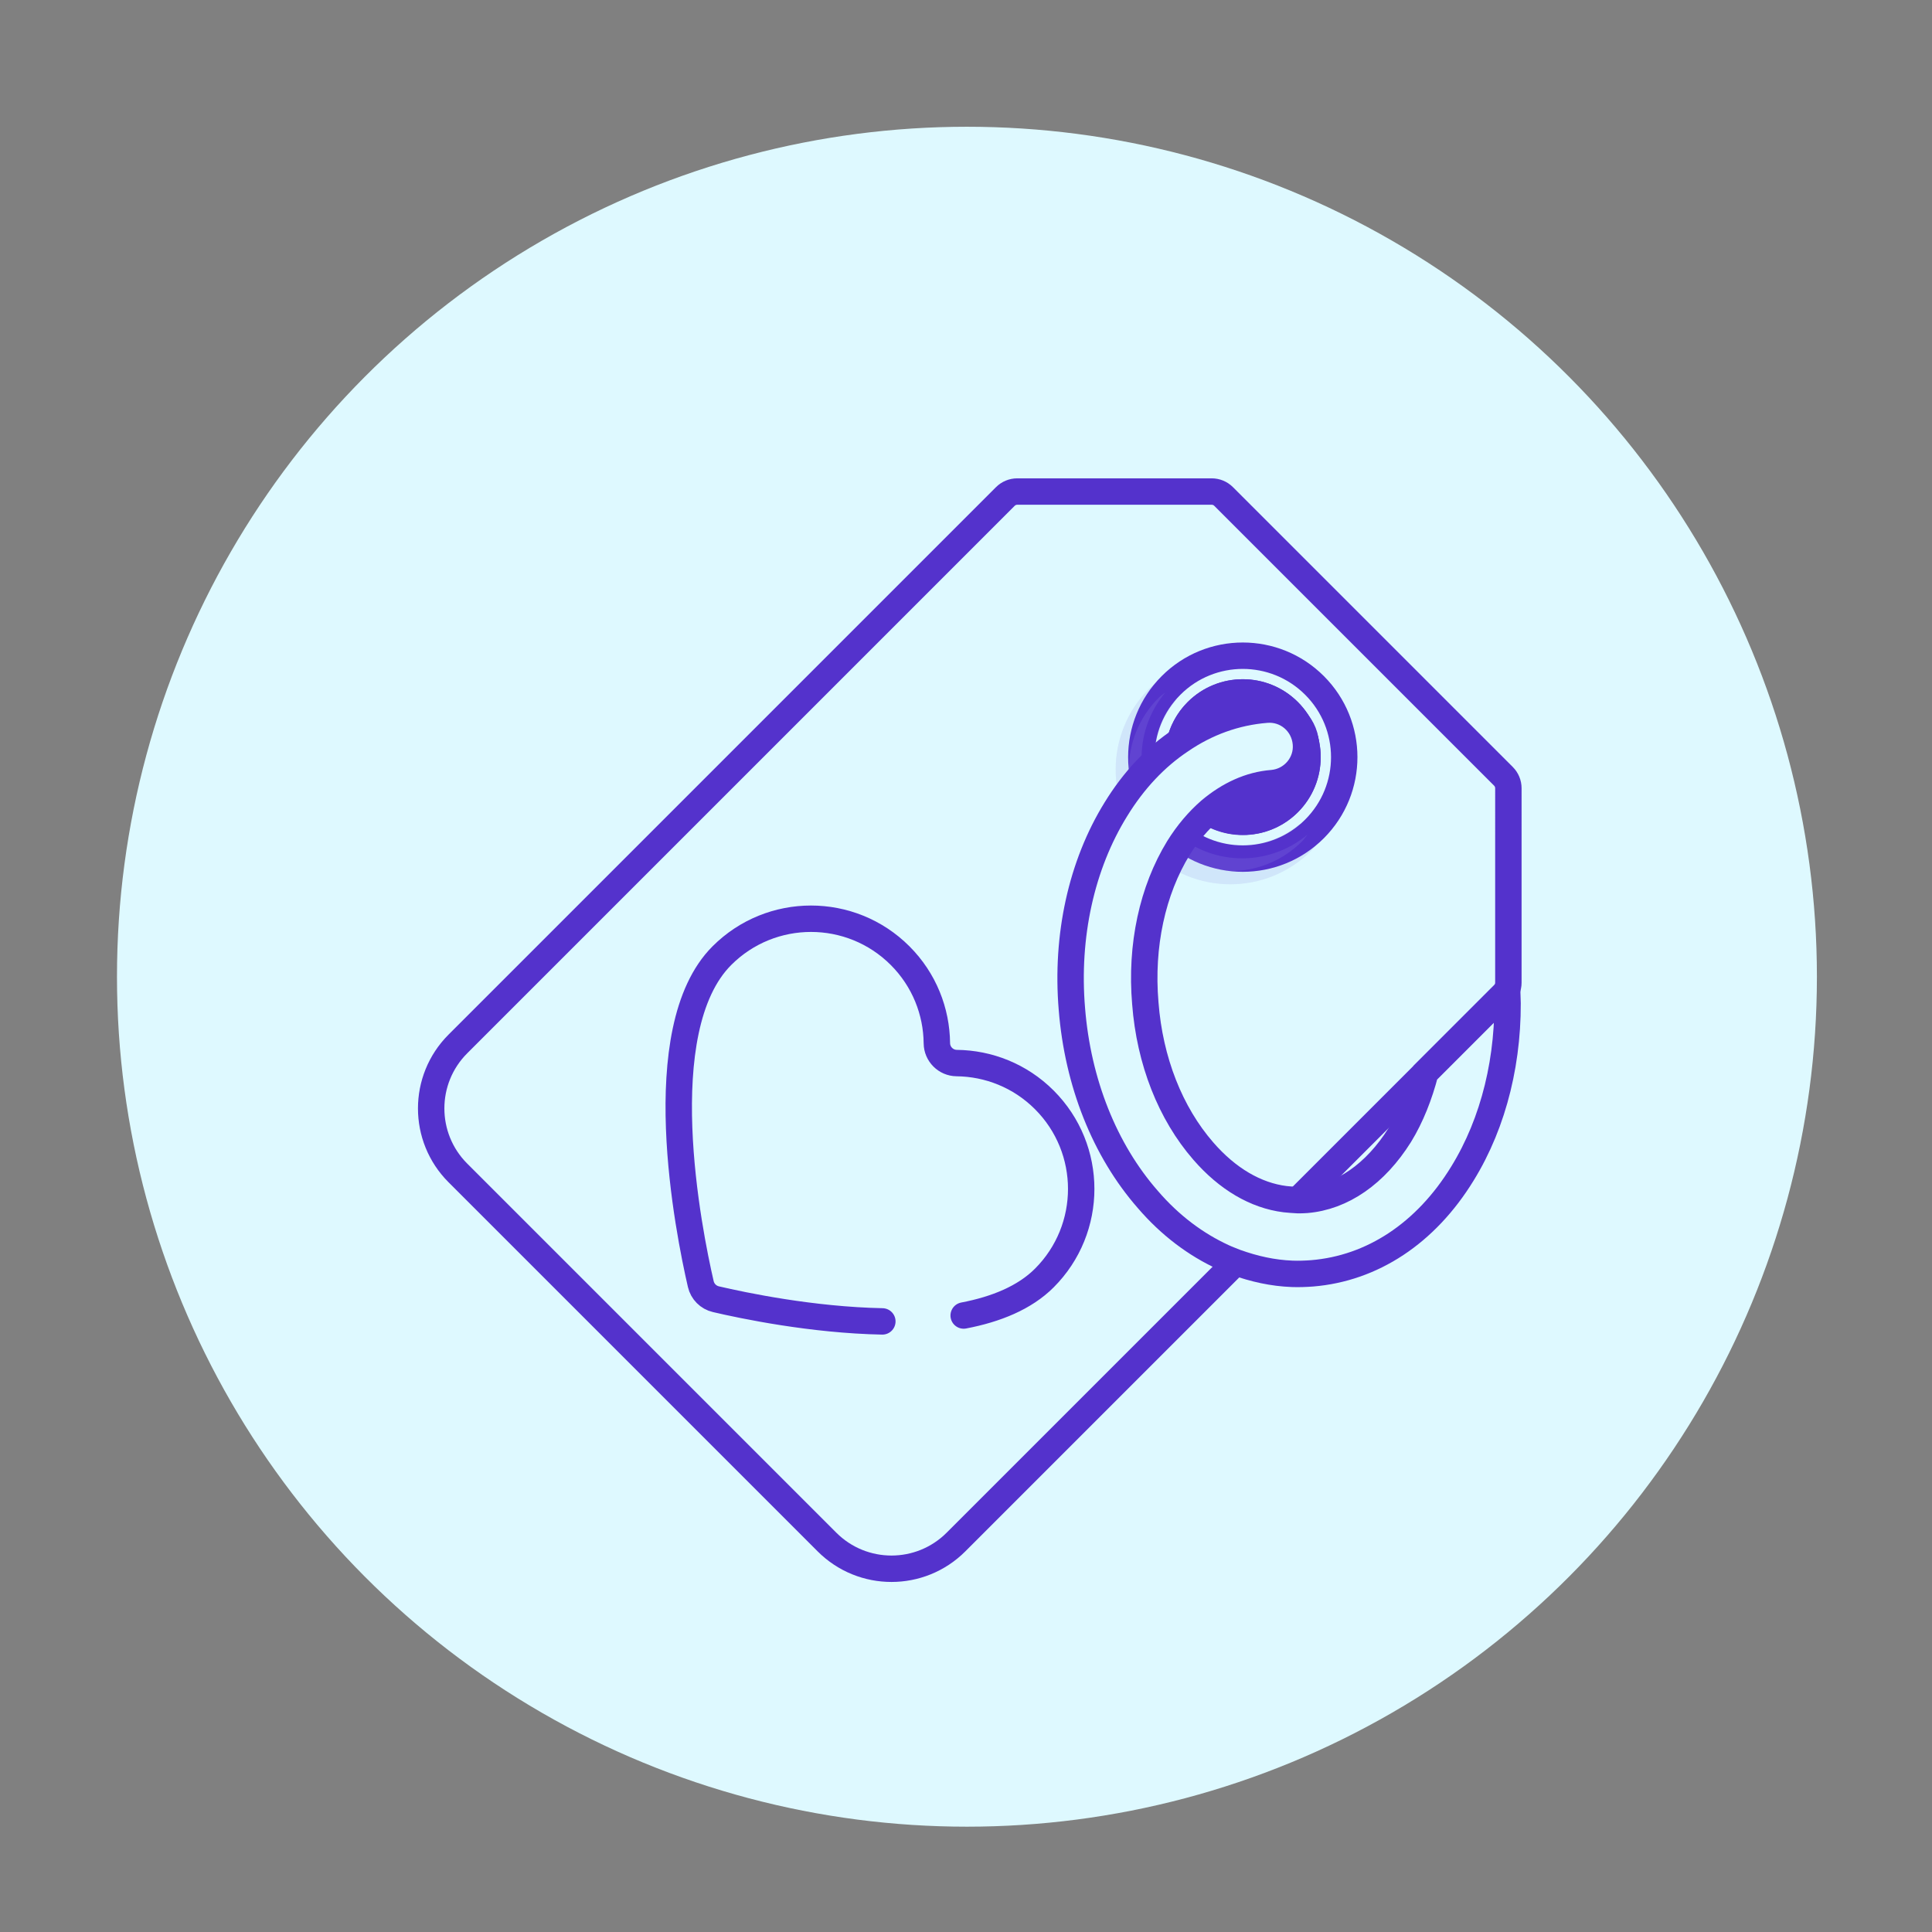 <?xml version="1.0" encoding="utf-8"?>
<!-- Generator: Adobe Illustrator 24.0.1, SVG Export Plug-In . SVG Version: 6.00 Build 0)  -->
<svg version="1.1" id="图层_1" xmlns="http://www.w3.org/2000/svg" xmlns:xlink="http://www.w3.org/1999/xlink" x="0px" y="0px"
	 viewBox="0 0 1024 1024" style="enable-background:new 0 0 1024 1024;" xml:space="preserve">
<rect x="0" y="0" width="1024" height="1024" fill="#808080" stroke="none"/>
<style type="text/css">
	.st0{fill:#5432CC;}
	.st1{fill:url(#SVGID_1_);}
	.st2{fill:url(#SVGID_2_);}
	.st3{fill:url(#SVGID_3_);}
	.st4{fill:#DEF9FF;}
	.st5{stroke:#000000;stroke-width:17.581;stroke-miterlimit:10;}
	.st6{fill:#FFFFFF;}
	.st7{fill:#606060;}
	.st8{fill:#FFD15C;}
	.st9{opacity:0.1;fill:#231F20;}
	.st10{fill:#FF7058;}
	.st11{fill:#F2F2F2;}
	.st12{fill:#40596B;}
	.st13{fill:#334A5E;}
	.st14{fill:#ACB3BA;}
	.st15{fill:#CDD6E0;}
	.st16{fill:#F8B64C;}
	.st17{fill:#54C0EB;}
	.st18{fill:#84DBFF;}
	.st19{fill:#F1543F;}
	.st20{opacity:0.1;}
	.st21{fill:#231F20;}
	.st22{fill:#4CDBC4;}
	.st23{fill:#3DC9AE;}
	.st24{opacity:0.05;fill:#231F20;}
	.st25{fill:#F4A83B;}
	.st26{opacity:0.01;}
	.st27{fill:none;stroke:#231F20;stroke-width:0.3;stroke-miterlimit:10;}
	.st28{opacity:0.1;fill:#40596B;}
	.st29{fill:#E4EAEF;}
	.st30{fill:#65C5B8;}
	.st31{fill:#F6F7F7;}
	.st32{fill:#4FBFA8;}
	.st33{fill:none;}
	.st34{fill:#DEF9FF;stroke:#5432CC;stroke-width:14;stroke-linecap:round;stroke-miterlimit:10;}
	.st35{opacity:0.1;fill:#DEF9FF;stroke:#5432CC;stroke-width:14;stroke-linecap:round;stroke-miterlimit:10;}
	.st36{fill:#5432CC;stroke:#5432CC;stroke-width:14;stroke-linecap:round;stroke-miterlimit:10;}
	.st37{fill:#DEF9FF;stroke:#5432CC;stroke-width:14;stroke-miterlimit:10;}
	.st38{opacity:0.1;fill:#DEF9FF;stroke:#5432CC;stroke-width:14;stroke-miterlimit:10;}
	.st39{fill:#72C1FA;}
	.st40{fill:url(#SVGID_4_);}
	.st41{fill:url(#SVGID_5_);}
	.st42{fill:url(#SVGID_6_);}
	.st43{fill:url(#SVGID_7_);}
	.st44{fill:#FBFBFB;}
	.st45{fill:url(#SVGID_8_);}
	.st46{fill:url(#SVGID_9_);}
	.st47{fill:#FA76AC;}
	.st48{fill:#F9BB69;}
	.st49{fill:url(#SVGID_10_);}
	.st50{fill:url(#SVGID_11_);}
	.st51{fill:url(#SVGID_12_);}
	.st52{fill:url(#SVGID_13_);}
	.st53{fill:url(#SVGID_14_);}
	.st54{fill:url(#SVGID_15_);}
	.st55{fill:url(#SVGID_16_);}
	.st56{fill:url(#SVGID_17_);}
	.st57{fill:url(#SVGID_18_);}
	.st58{fill:url(#SVGID_19_);}
	.st59{fill:url(#SVGID_20_);}
	.st60{fill:url(#SVGID_21_);}
	.st61{fill:url(#SVGID_22_);}
	.st62{fill:url(#SVGID_23_);}
	.st63{fill:url(#SVGID_24_);}
	.st64{fill:url(#SVGID_25_);}
	.st65{fill:url(#SVGID_26_);}
	.st66{fill:url(#SVGID_27_);}
	.st67{fill:url(#SVGID_28_);}
	.st68{fill:url(#SVGID_29_);}
	.st69{fill:url(#SVGID_30_);}
	.st70{fill:url(#SVGID_31_);}
	.st71{fill:url(#SVGID_32_);}
	.st72{fill:url(#SVGID_33_);}
	.st73{fill:url(#SVGID_34_);}
	.st74{fill:url(#SVGID_35_);}
	.st75{fill:url(#SVGID_36_);}
	.st76{fill:url(#SVGID_37_);}
	.st77{fill:url(#SVGID_38_);}
	.st78{fill:url(#SVGID_39_);}
	.st79{fill:url(#SVGID_40_);}
	.st80{fill:url(#SVGID_41_);}
	.st81{fill:url(#SVGID_42_);}
	.st82{fill:url(#SVGID_43_);}
	.st83{fill:url(#SVGID_44_);}
	.st84{fill:url(#SVGID_45_);}
	.st85{fill:url(#SVGID_46_);}
	.st86{fill:url(#SVGID_47_);}
	.st87{fill:url(#SVGID_48_);}
	.st88{fill:url(#SVGID_49_);}
	.st89{fill:url(#SVGID_50_);}
	.st90{fill:url(#SVGID_51_);}
	.st91{fill:url(#SVGID_52_);}
	.st92{fill:url(#SVGID_53_);}
	.st93{fill:url(#SVGID_54_);}
	.st94{fill:url(#SVGID_55_);}
	.st95{fill:url(#SVGID_56_);}
	.st96{fill:url(#SVGID_57_);}
	.st97{fill:url(#SVGID_58_);}
	.st98{fill:url(#SVGID_59_);}
	.st99{fill:url(#SVGID_60_);}
	.st100{fill:url(#SVGID_61_);}
	.st101{fill:url(#SVGID_62_);}
	.st102{fill:url(#SVGID_63_);}
	.st103{fill:url(#SVGID_64_);}
	.st104{fill:url(#SVGID_65_);}
	.st105{fill:url(#SVGID_66_);}
	.st106{fill:url(#SVGID_67_);}
	.st107{fill:url(#SVGID_68_);}
	.st108{fill:url(#SVGID_69_);}
	.st109{fill:url(#SVGID_70_);}
	.st110{fill:url(#SVGID_71_);}
	.st111{fill:url(#SVGID_72_);}
	.st112{fill:url(#SVGID_73_);}
	.st113{fill:url(#SVGID_74_);}
	.st114{fill:url(#SVGID_75_);}
	.st115{fill:url(#SVGID_76_);}
	.st116{fill:url(#SVGID_77_);}
	.st117{fill:url(#SVGID_78_);}
	.st118{fill:url(#SVGID_79_);}
	.st119{fill:url(#SVGID_80_);}
	.st120{fill:url(#SVGID_81_);}
	.st121{fill:url(#SVGID_82_);}
	.st122{fill:url(#SVGID_83_);}
	.st123{fill:url(#SVGID_84_);}
	.st124{fill:url(#SVGID_85_);}
	.st125{fill:url(#SVGID_86_);}
	.st126{fill:url(#SVGID_87_);}
	.st127{fill:url(#SVGID_88_);}
	.st128{fill:url(#SVGID_89_);}
	.st129{fill:url(#SVGID_90_);}
	.st130{fill:url(#SVGID_91_);}
	.st131{fill:url(#SVGID_92_);}
	.st132{fill:url(#SVGID_93_);}
	.st133{fill:url(#SVGID_94_);}
	.st134{fill:url(#SVGID_95_);}
	.st135{fill:url(#SVGID_96_);}
	.st136{fill:url(#SVGID_97_);}
	.st137{fill:url(#SVGID_98_);}
	.st138{fill:url(#SVGID_99_);}
	.st139{fill:url(#SVGID_100_);}
	.st140{fill:url(#SVGID_101_);}
	.st141{fill:url(#SVGID_102_);}
	.st142{fill:url(#SVGID_103_);}
	.st143{fill:url(#SVGID_104_);}
	.st144{fill:url(#SVGID_105_);}
	.st145{fill:url(#SVGID_106_);}
	.st146{fill:url(#SVGID_107_);}
	.st147{fill:url(#SVGID_108_);}
	.st148{fill:url(#SVGID_109_);}
	.st149{fill:url(#SVGID_110_);}
	.st150{fill:url(#SVGID_111_);}
	.st151{fill:url(#SVGID_112_);}
	.st152{fill:url(#SVGID_113_);}
	.st153{fill:url(#SVGID_114_);}
	.st154{fill:url(#SVGID_115_);}
	.st155{fill:url(#SVGID_116_);}
	.st156{fill:url(#SVGID_117_);}
	.st157{fill:url(#SVGID_118_);}
	.st158{fill:url(#SVGID_119_);}
	.st159{fill:url(#SVGID_120_);}
	.st160{fill:url(#SVGID_121_);}
	.st161{fill:url(#SVGID_122_);}
	.st162{fill:url(#SVGID_123_);}
	.st163{fill:url(#SVGID_124_);}
	.st164{fill:url(#SVGID_125_);}
	.st165{fill:url(#SVGID_126_);}
	.st166{fill:url(#SVGID_127_);}
	.st167{fill:url(#SVGID_128_);}
	.st168{fill:url(#SVGID_129_);}
	.st169{fill:url(#SVGID_130_);}
	.st170{fill:url(#SVGID_131_);}
	.st171{fill:url(#SVGID_132_);}
	.st172{fill:url(#SVGID_133_);}
	.st173{fill:url(#SVGID_134_);}
	.st174{fill:url(#SVGID_135_);}
	.st175{fill:url(#SVGID_136_);}
	.st176{fill:url(#SVGID_137_);}
	.st177{fill:url(#SVGID_138_);}
	.st178{fill:url(#SVGID_139_);}
	.st179{fill:url(#SVGID_140_);}
	.st180{fill:url(#SVGID_141_);}
	.st181{fill:url(#SVGID_142_);}
	.st182{fill:url(#SVGID_143_);}
	.st183{fill:url(#SVGID_144_);}
	.st184{fill:url(#SVGID_145_);}
	.st185{fill:url(#SVGID_146_);}
	.st186{fill:url(#SVGID_147_);}
	.st187{fill:url(#SVGID_148_);}
	.st188{fill:url(#SVGID_149_);}
	.st189{fill:url(#SVGID_150_);}
	.st190{fill:url(#SVGID_151_);}
	.st191{fill:url(#SVGID_152_);}
	.st192{fill:url(#SVGID_153_);}
	.st193{fill:url(#SVGID_154_);}
	.st194{fill:url(#SVGID_155_);}
	.st195{fill:url(#SVGID_156_);}
	.st196{fill:url(#SVGID_157_);}
	.st197{fill:url(#SVGID_158_);}
	.st198{fill:url(#SVGID_159_);}
	.st199{fill:url(#SVGID_160_);}
	.st200{fill:url(#SVGID_161_);}
	.st201{fill:url(#SVGID_162_);}
	.st202{fill:url(#SVGID_163_);}
	.st203{fill:url(#SVGID_164_);}
	.st204{fill:url(#SVGID_165_);}
	.st205{fill:url(#SVGID_166_);}
	.st206{fill:url(#SVGID_167_);}
	.st207{fill:url(#SVGID_168_);}
	.st208{fill:url(#SVGID_169_);}
	.st209{fill:url(#SVGID_170_);}
	.st210{fill:url(#SVGID_171_);}
	.st211{fill:url(#SVGID_172_);}
	.st212{fill:url(#SVGID_173_);}
	.st213{fill:url(#SVGID_174_);}
	.st214{fill:url(#SVGID_175_);}
	.st215{fill:url(#SVGID_176_);}
	.st216{fill:url(#SVGID_177_);}
	.st217{fill:url(#SVGID_178_);}
	.st218{fill:url(#SVGID_179_);}
	.st219{fill:url(#SVGID_180_);}
	.st220{fill:url(#SVGID_181_);}
	.st221{fill:url(#SVGID_182_);}
	.st222{fill:url(#SVGID_183_);}
	.st223{fill:url(#SVGID_184_);}
	.st224{fill:url(#SVGID_185_);}
	.st225{fill:url(#SVGID_186_);}
	.st226{fill:url(#SVGID_187_);}
	.st227{fill:url(#SVGID_188_);}
	.st228{fill:url(#SVGID_189_);}
	.st229{fill:url(#SVGID_190_);}
	.st230{fill:url(#SVGID_191_);}
	.st231{fill:url(#SVGID_192_);}
	.st232{fill:url(#SVGID_193_);}
	.st233{fill:url(#SVGID_194_);}
	.st234{fill:url(#SVGID_195_);}
	.st235{fill:url(#SVGID_196_);}
	.st236{fill:url(#SVGID_197_);}
	.st237{fill:url(#SVGID_198_);}
	.st238{fill:url(#SVGID_199_);}
	.st239{fill:url(#SVGID_200_);}
	.st240{fill:url(#SVGID_201_);}
	.st241{fill:url(#SVGID_202_);}
	.st242{fill:url(#SVGID_203_);}
	.st243{fill:url(#SVGID_204_);}
	.st244{fill:url(#SVGID_205_);}
	.st245{fill:url(#SVGID_206_);}
	.st246{fill:url(#SVGID_207_);}
	.st247{fill:url(#SVGID_208_);}
	.st248{fill:url(#SVGID_209_);}
	.st249{fill:url(#SVGID_210_);}
	.st250{fill:url(#SVGID_211_);}
	.st251{fill:url(#SVGID_212_);}
	.st252{fill:url(#SVGID_213_);}
	.st253{fill:url(#SVGID_214_);}
	.st254{fill:url(#SVGID_215_);}
	.st255{fill:url(#SVGID_216_);}
	.st256{fill:url(#SVGID_217_);}
	.st257{fill:url(#SVGID_218_);}
	.st258{fill:url(#SVGID_219_);}
	.st259{fill:url(#SVGID_220_);}
	.st260{fill:url(#SVGID_221_);}
	.st261{fill:url(#SVGID_222_);}
	.st262{fill:url(#SVGID_223_);}
	.st263{fill:url(#SVGID_224_);}
	.st264{fill:url(#SVGID_225_);}
	.st265{fill:url(#SVGID_226_);}
	.st266{fill:url(#SVGID_227_);}
	.st267{fill:url(#SVGID_228_);}
	.st268{fill:url(#SVGID_229_);}
	.st269{fill:url(#SVGID_230_);}
	.st270{fill:url(#SVGID_231_);}
	.st271{fill:url(#SVGID_232_);}
	.st272{fill:url(#SVGID_233_);}
	.st273{fill:url(#SVGID_234_);}
	.st274{fill:url(#SVGID_235_);}
	.st275{fill:url(#SVGID_236_);}
	.st276{fill:url(#SVGID_237_);}
	.st277{fill:url(#SVGID_238_);}
	.st278{fill:url(#SVGID_239_);}
	.st279{fill:url(#SVGID_240_);}
	.st280{fill:url(#SVGID_241_);}
	.st281{fill:url(#SVGID_242_);}
	.st282{fill:url(#SVGID_243_);}
	.st283{fill:url(#SVGID_244_);}
	.st284{fill:url(#SVGID_245_);}
	.st285{fill:url(#SVGID_246_);}
	.st286{fill:url(#SVGID_247_);}
	.st287{fill:url(#SVGID_248_);}
	.st288{fill:url(#SVGID_249_);}
	.st289{fill:url(#SVGID_250_);}
	.st290{fill:url(#SVGID_251_);}
	.st291{fill:url(#SVGID_252_);}
	.st292{fill:url(#SVGID_253_);}
	.st293{fill:url(#SVGID_254_);}
	.st294{fill:url(#SVGID_255_);}
	.st295{fill:url(#SVGID_256_);}
	.st296{fill:url(#SVGID_257_);}
	.st297{fill:url(#SVGID_258_);}
	.st298{fill:url(#SVGID_259_);}
	.st299{fill:url(#SVGID_260_);}
	.st300{fill:url(#SVGID_261_);}
	.st301{fill:url(#SVGID_262_);}
	.st302{fill:url(#SVGID_263_);}
	.st303{fill:url(#SVGID_264_);}
	.st304{fill:url(#SVGID_265_);}
	.st305{fill:url(#SVGID_266_);}
	.st306{fill:url(#SVGID_267_);}
	.st307{fill:url(#SVGID_268_);}
	.st308{fill:url(#SVGID_269_);}
	.st309{fill:url(#SVGID_270_);}
	.st310{fill:url(#SVGID_271_);}
	.st311{fill:url(#SVGID_272_);}
	.st312{fill:url(#SVGID_273_);}
	.st313{fill:url(#SVGID_274_);}
	.st314{fill:url(#SVGID_275_);}
	.st315{fill:url(#SVGID_276_);}
	.st316{fill:url(#SVGID_277_);}
	.st317{fill:url(#SVGID_278_);}
	.st318{fill:url(#SVGID_279_);}
	.st319{fill:url(#SVGID_280_);}
	.st320{fill:url(#SVGID_281_);}
	.st321{fill:url(#SVGID_282_);}
	.st322{fill:url(#SVGID_283_);}
	.st323{opacity:0.1;fill:#FFFFFF;}
	.st324{fill:url(#SVGID_284_);}
	.st325{fill:url(#SVGID_285_);}
	.st326{fill:url(#SVGID_286_);}
	.st327{fill:url(#SVGID_287_);}
	.st328{fill:url(#SVGID_288_);}
	.st329{fill:url(#SVGID_289_);}
	.st330{fill:url(#SVGID_290_);}
	.st331{fill:url(#SVGID_291_);}
	.st332{fill:url(#SVGID_292_);}
	.st333{fill:url(#SVGID_293_);}
	.st334{fill:url(#SVGID_294_);}
	.st335{fill:url(#SVGID_295_);}
	.st336{fill:url(#SVGID_296_);}
	.st337{fill:url(#SVGID_297_);}
	.st338{fill:url(#SVGID_298_);}
	.st339{fill:url(#SVGID_299_);}
	.st340{fill:url(#SVGID_300_);}
	.st341{fill:url(#SVGID_301_);}
	.st342{fill:url(#SVGID_302_);}
	.st343{fill:url(#SVGID_303_);}
	.st344{fill:url(#SVGID_304_);}
	.st345{fill:url(#SVGID_305_);}
	.st346{fill:url(#SVGID_306_);}
	.st347{fill:url(#SVGID_307_);}
	.st348{fill:url(#SVGID_308_);}
	.st349{fill:url(#SVGID_309_);}
	.st350{fill:url(#SVGID_310_);}
	.st351{fill:url(#SVGID_311_);}
	.st352{fill:url(#SVGID_312_);}
	.st353{fill:url(#SVGID_313_);}
	.st354{fill:url(#SVGID_314_);}
	.st355{fill:url(#SVGID_315_);}
	.st356{fill:url(#SVGID_316_);}
	.st357{fill:url(#SVGID_317_);}
	.st358{fill:url(#SVGID_318_);}
	.st359{fill:url(#SVGID_319_);}
	.st360{fill:url(#SVGID_320_);}
	.st361{fill:url(#SVGID_321_);}
	.st362{fill:url(#SVGID_322_);}
	.st363{fill:url(#SVGID_323_);}
	.st364{fill:url(#SVGID_324_);}
	.st365{fill:url(#SVGID_325_);}
	.st366{fill:url(#SVGID_326_);}
</style>
<g>
	<g>
		<g>
			<circle class="st4" cx="512.5" cy="517.68" r="450.5"/>
		</g>
	</g>
</g>
<path class="st34" d="M242.69,621.68l195.63,195.63c18.88,18.88,49.49,18.88,68.37,0l290.17-290.17c1.67-1.67,2.61-3.93,2.61-6.3
	V417.77c0-2.36-0.94-4.63-2.61-6.3L648.53,263.14c-1.67-1.67-3.93-2.61-6.3-2.61H539.16c-2.36,0-4.63,0.94-6.3,2.61L242.69,553.31
	C223.81,572.19,223.81,602.8,242.69,621.68z M634.44,377.05c13.4-13.4,35.12-13.4,48.51,0c13.39,13.39,13.4,35.11,0,48.51
	c-13.4,13.4-35.11,13.4-48.51,0C621.04,412.16,621.04,390.44,634.44,377.05z"/>
<path class="st34" d="M620.68,363.29c-21,21-21,55.04,0,76.04c21,21,55.04,21,76.04,0c21-21,21-55.04,0-76.04
	C675.72,342.29,641.67,342.29,620.68,363.29z M634.44,377.05c13.4-13.4,35.11-13.39,48.51,0c13.4,13.4,13.4,35.11,0,48.51
	c-13.4,13.4-35.11,13.39-48.51,0C621.04,412.16,621.04,390.45,634.44,377.05z"/>
<path class="st35" d="M620.68,439.32c19.86,19.86,51.26,20.69,72.39,2.98c-1.01,1.21-1.85,2.51-2.98,3.65
	c-20.99,21-55.04,21-76.03,0c-21-21-21-55.04,0-76.03c1.14-1.14,2.44-1.97,3.65-2.98C599.98,388.06,600.82,419.46,620.68,439.32z"/>
<path class="st36" d="M691.63,393.84c-1.22-10.72-10.88-18.41-21.61-17.19c-16.29,1.86-31.46,7.97-44.89,17.73
	c1.3-6.35,4.38-12.4,9.31-17.33c13.4-13.4,35.11-13.39,48.51,0c13.4,13.4,13.4,35.11,0,48.51c-11.13,11.13-27.94,12.87-41.01,5.51
	c9.59-8.85,20.67-14.26,32.51-15.61C685.16,414.23,692.85,404.54,691.63,393.84z"/>
<path class="st34" d="M467.66,700.37c-37.18-0.72-73.79-8.39-88.23-11.77c-3.98-0.93-7.08-4.04-8-8.03
	c-6.34-27.44-27.99-134.88,11.19-174.06c26.08-26.08,68.37-26.08,94.45,0c12.84,12.85,19.32,29.61,19.49,46.45
	c0.06,5.74,4.75,10.43,10.49,10.49c16.83,0.18,33.6,6.65,46.45,19.49c26.08,26.08,26.08,68.37,0,94.45
	c-10.43,10.43-25.57,16.58-42.73,19.86"/>
<path class="st34" d="M568.13,534.84c3.12,38.92,17.31,74.72,40.22,100.88c11.84,13.8,25.51,23.95,39.96,30.59
	c2.21,1.04,4.42,1.82,6.64,2.73c9.76,3.51,19.66,5.73,29.94,6.12c3.51,0.13,7.03,0,10.54-0.26c31.89-2.6,60.27-21.22,79.66-52.85
	c16.79-27.21,25.12-61.44,23.82-96.98l-43.47,43.48c-3.12,11.97-7.55,23.3-13.54,33.06c-12.89,20.57-30.46,32.8-49.59,34.36
	c-1.43,0.13-2.86,0.13-4.43,0.13c-2.21-0.13-4.56-0.26-6.77-0.52c-15.62-1.95-30.59-10.8-43.35-25.51
	c-17.44-20.05-28.38-47.77-30.72-78.36c-2.6-30.59,3.78-59.75,17.57-82.27c4.95-7.94,10.54-14.45,16.66-19.79
	c10.02-8.46,21.22-13.67,33.06-14.58c10.67-0.91,18.74-10.28,17.83-20.96c-0.91-10.93-10.28-18.88-20.96-17.96
	c-16.4,1.3-31.76,6.9-45.43,16.27c-13.28,8.85-24.86,21.09-34.36,36.58C573.21,458.43,564.88,496.05,568.13,534.84z"/>
</svg>
